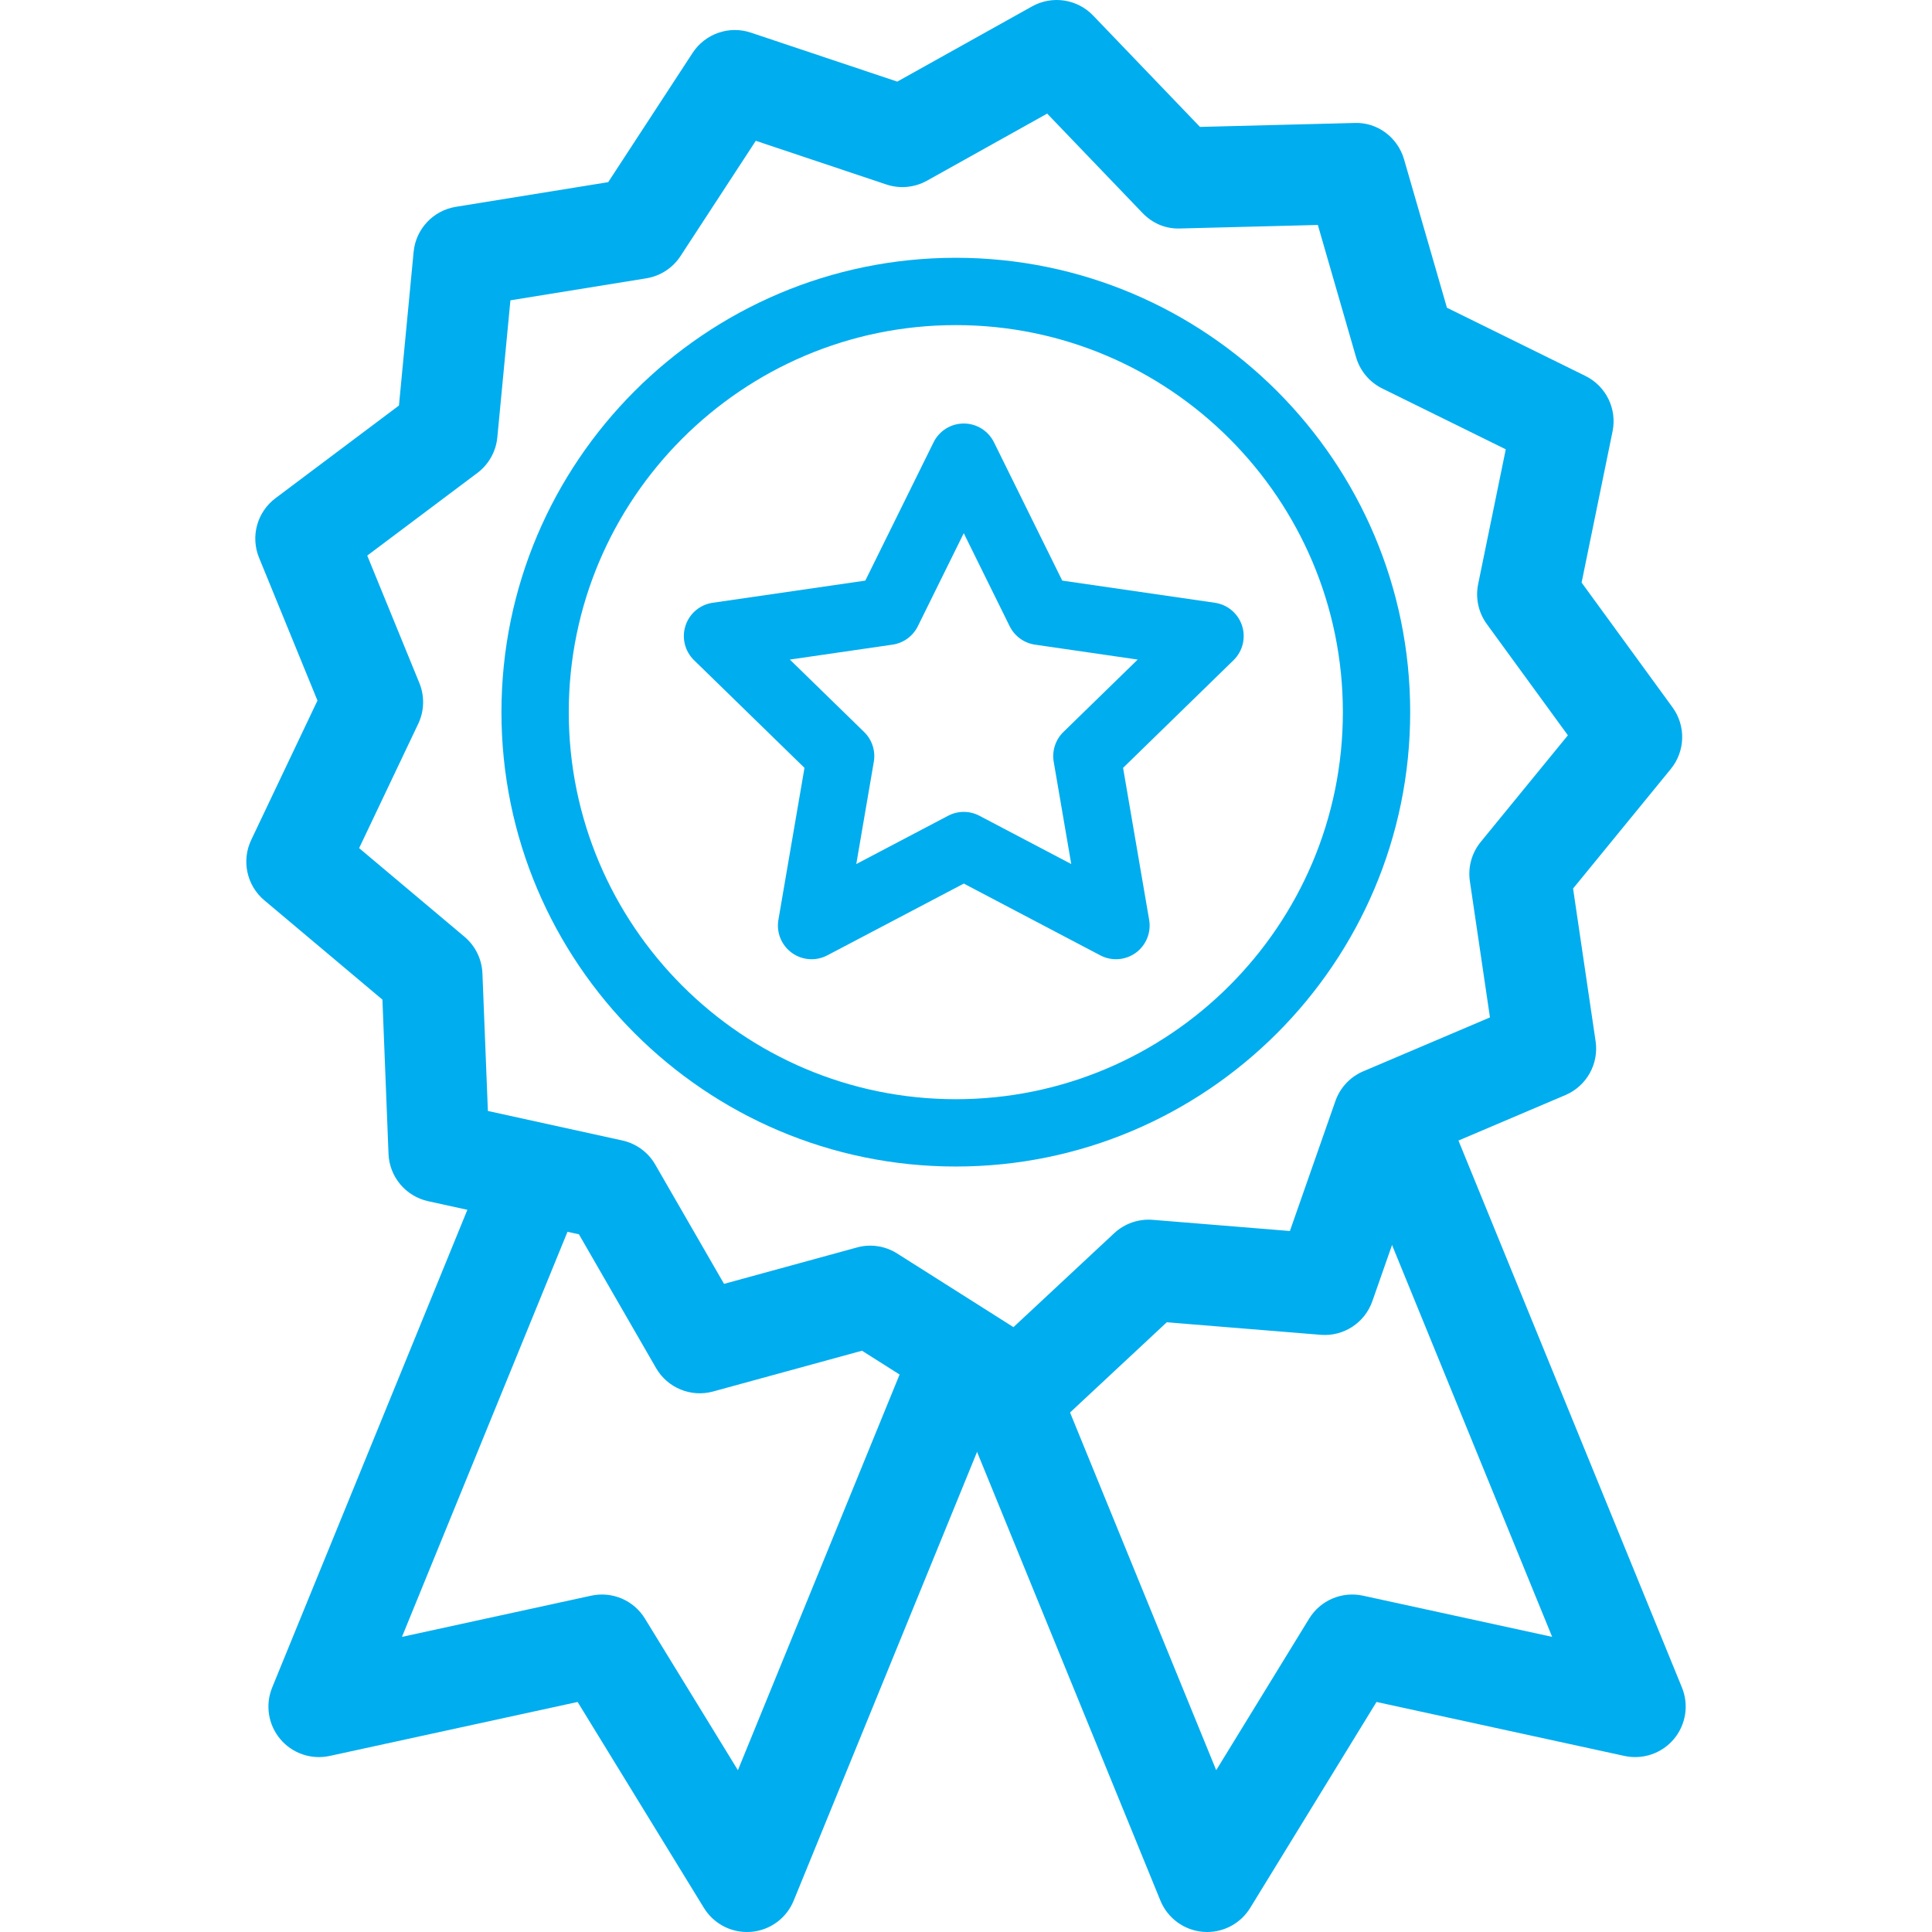 <?xml version="1.0" encoding="iso-8859-1"?>
<!-- Generator: Adobe Illustrator 19.0.0, SVG Export Plug-In . SVG Version: 6.00 Build 0)  -->
<svg xmlns="http://www.w3.org/2000/svg" xmlns:xlink="http://www.w3.org/1999/xlink" version="1.1" id="Layer_1" x="0px" y="0px" viewBox="0 0 459.223 459.223" style="enable-background:new 0 0 459.223 459.223;" xml:space="preserve" width="512px" height="512px">
<g>
	<g>
		<path d="M232.435,312.903c-6.128-2.5-13.136,0.44-15.648,6.572l-41.392,101.292l-22.096-36.032    c-2.668-4.352-7.76-6.536-12.784-5.452l-44.972,9.792l42.712-104.528c2.508-6.136-0.436-13.14-6.572-15.648    c-6.132-2.5-13.136,0.436-15.648,6.568l-51.34,125.644c-1.684,4.124-0.948,8.84,1.92,12.256c2.864,3.412,7.384,4.948,11.74,4.008    l58.94-12.832l30.02,48.952c2.196,3.58,6.08,5.728,10.228,5.728c0.324,0,0.648-0.012,0.972-0.036    c4.508-0.364,8.424-3.232,10.136-7.42l50.352-123.216C241.515,322.419,238.571,315.411,232.435,312.903z" fill="#00adef"/>
	</g>
</g>
<g>
	<g>
		<path d="M399.787,401.111l-54.604-133.632c-2.512-6.136-9.516-9.076-15.648-6.572c-6.14,2.508-9.08,9.512-6.572,15.648    l45.972,112.516l-44.972-9.792c-5.016-1.076-10.112,1.104-12.784,5.452l-22.096,36.032l-39.76-97.304    c-2.512-6.136-9.516-9.072-15.648-6.572c-6.14,2.508-9.08,9.512-6.572,15.648l48.72,119.228c1.712,4.184,5.628,7.052,10.136,7.42    c0.328,0.028,0.652,0.04,0.976,0.04c4.148,0,8.028-2.152,10.228-5.728l30.024-48.952l58.936,12.832    c4.364,0.936,8.88-0.596,11.744-4.008S401.471,405.235,399.787,401.111z" fill="#00adef"/>
	</g>
</g>
<g>
	<g>
		<path d="M397.543,168.127l-21.608-29.652l7.36-35.944c1.096-5.348-1.556-10.756-6.456-13.172l-32.912-16.212l-10.188-35.252    c-1.512-5.248-6.372-8.908-11.836-8.664l-36.676,0.936L259.823,3.691c-3.776-3.936-9.736-4.828-14.508-2.172l-32.04,17.88    l-34.792-11.64c-5.168-1.74-10.872,0.248-13.856,4.816l-20.064,30.724l-36.22,5.86c-5.388,0.876-9.508,5.276-10.028,10.708    l-3.488,36.524l-29.348,22.028c-4.368,3.276-5.972,9.084-3.908,14.14l13.888,33.96l-15.752,33.132    c-2.34,4.928-1.064,10.82,3.112,14.336l28.08,23.616l1.448,36.664c0.216,5.456,4.084,10.076,9.416,11.248l35.84,7.868    l18.328,31.78c2.724,4.732,8.3,7.028,13.564,5.584l35.392-9.692l31,19.628c1.976,1.252,4.2,1.864,6.416,1.864    c2.968,0,5.908-1.096,8.196-3.224l26.832-25.028l36.572,2.976c5.464,0.452,10.492-2.844,12.296-7.996l12.128-34.628l33.76-14.36    c5.024-2.136,7.972-7.392,7.176-12.792l-5.356-36.296l23.224-28.412C400.591,178.559,400.759,172.539,397.543,168.127z     M351.963,200.115c-2.14,2.612-3.076,6.004-2.584,9.344l4.776,32.376l-30.112,12.804c-3.108,1.32-5.516,3.888-6.628,7.076    l-10.816,30.888l-32.616-2.656c-3.352-0.272-6.688,0.884-9.156,3.188l-23.932,22.32l-27.648-17.508    c-1.936-1.232-4.164-1.864-6.416-1.864c-1.06,0-2.124,0.14-3.168,0.44l-31.564,8.644l-16.348-28.348    c-1.684-2.928-4.524-5.004-7.82-5.732l-31.964-7.016l-1.296-32.7c-0.136-3.372-1.68-6.532-4.264-8.708l-25.044-21.068    l14.048-29.552c1.448-3.052,1.544-6.572,0.268-9.696l-12.388-30.288l26.176-19.644c2.7-2.028,4.424-5.096,4.744-8.456    l3.112-32.576l32.3-5.228c3.332-0.54,6.284-2.46,8.128-5.284l17.896-27.404l31.032,10.384c3.208,1.068,6.712,0.744,9.656-0.9    l28.572-15.948l22.656,23.616c2.336,2.436,5.472,3.832,8.968,3.688l32.712-0.836l9.084,31.436c0.94,3.24,3.196,5.94,6.228,7.432    l29.356,14.46l-6.568,32.06c-0.672,3.304,0.072,6.744,2.06,9.472l19.272,26.444L351.963,200.115z" fill="#00adef"/>
	</g>
</g>
<g>
	<g>
		<path d="M227.191,61.275c-59.552,0-108,48.448-108,108s48.448,108,108,108c59.552,0,108-48.448,108-108    S286.743,61.275,227.191,61.275z M227.191,261.275c-50.732,0-92-41.268-92-92s41.268-92,92-92c50.732,0,92,41.272,92,92    C319.191,220.007,277.923,261.275,227.191,261.275z" fill="#00adef"/>
	</g>
</g>
<g>
	<g>
		<path d="M295.227,148.719c-0.94-2.892-3.444-5.008-6.46-5.444l-36.28-5.268l-16.228-32.88c-1.352-2.728-4.128-4.46-7.176-4.46    s-5.824,1.728-7.176,4.46l-16.228,32.88l-36.28,5.268c-3.016,0.436-5.52,2.548-6.46,5.444s-0.156,6.076,2.024,8.2l26.256,25.596    l-6.2,36.136c-0.512,3,0.724,6.036,3.184,7.824c1.396,1.012,3.048,1.528,4.704,1.528c1.272,0,2.552-0.304,3.728-0.92    l32.452-17.064l32.452,17.064c2.696,1.416,5.956,1.18,8.424-0.608c2.46-1.788,3.696-4.824,3.184-7.824l-6.2-36.136l26.256-25.592    C295.383,154.795,296.167,151.615,295.227,148.719z M252.759,173.991c-1.884,1.84-2.74,4.488-2.3,7.084l4.172,24.304    l-21.828-11.476c-2.328-1.228-5.116-1.228-7.444,0l-21.828,11.476l4.168-24.304c0.444-2.596-0.416-5.244-2.3-7.08l-17.66-17.22    l24.396-3.544c2.608-0.38,4.86-2.016,6.028-4.38l10.916-22.116l10.912,22.116c1.168,2.364,3.424,4,6.028,4.38l24.404,3.544    L252.759,173.991z" fill="#00adef"/>
	</g>
</g>
<g>
</g>
<g>
</g>
<g>
</g>
<g>
</g>
<g>
</g>
<g>
</g>
<g>
</g>
<g>
</g>
<g>
</g>
<g>
</g>
<g>
</g>
<g>
</g>
<g>
</g>
<g>
</g>
<g>
</g>
</svg>
